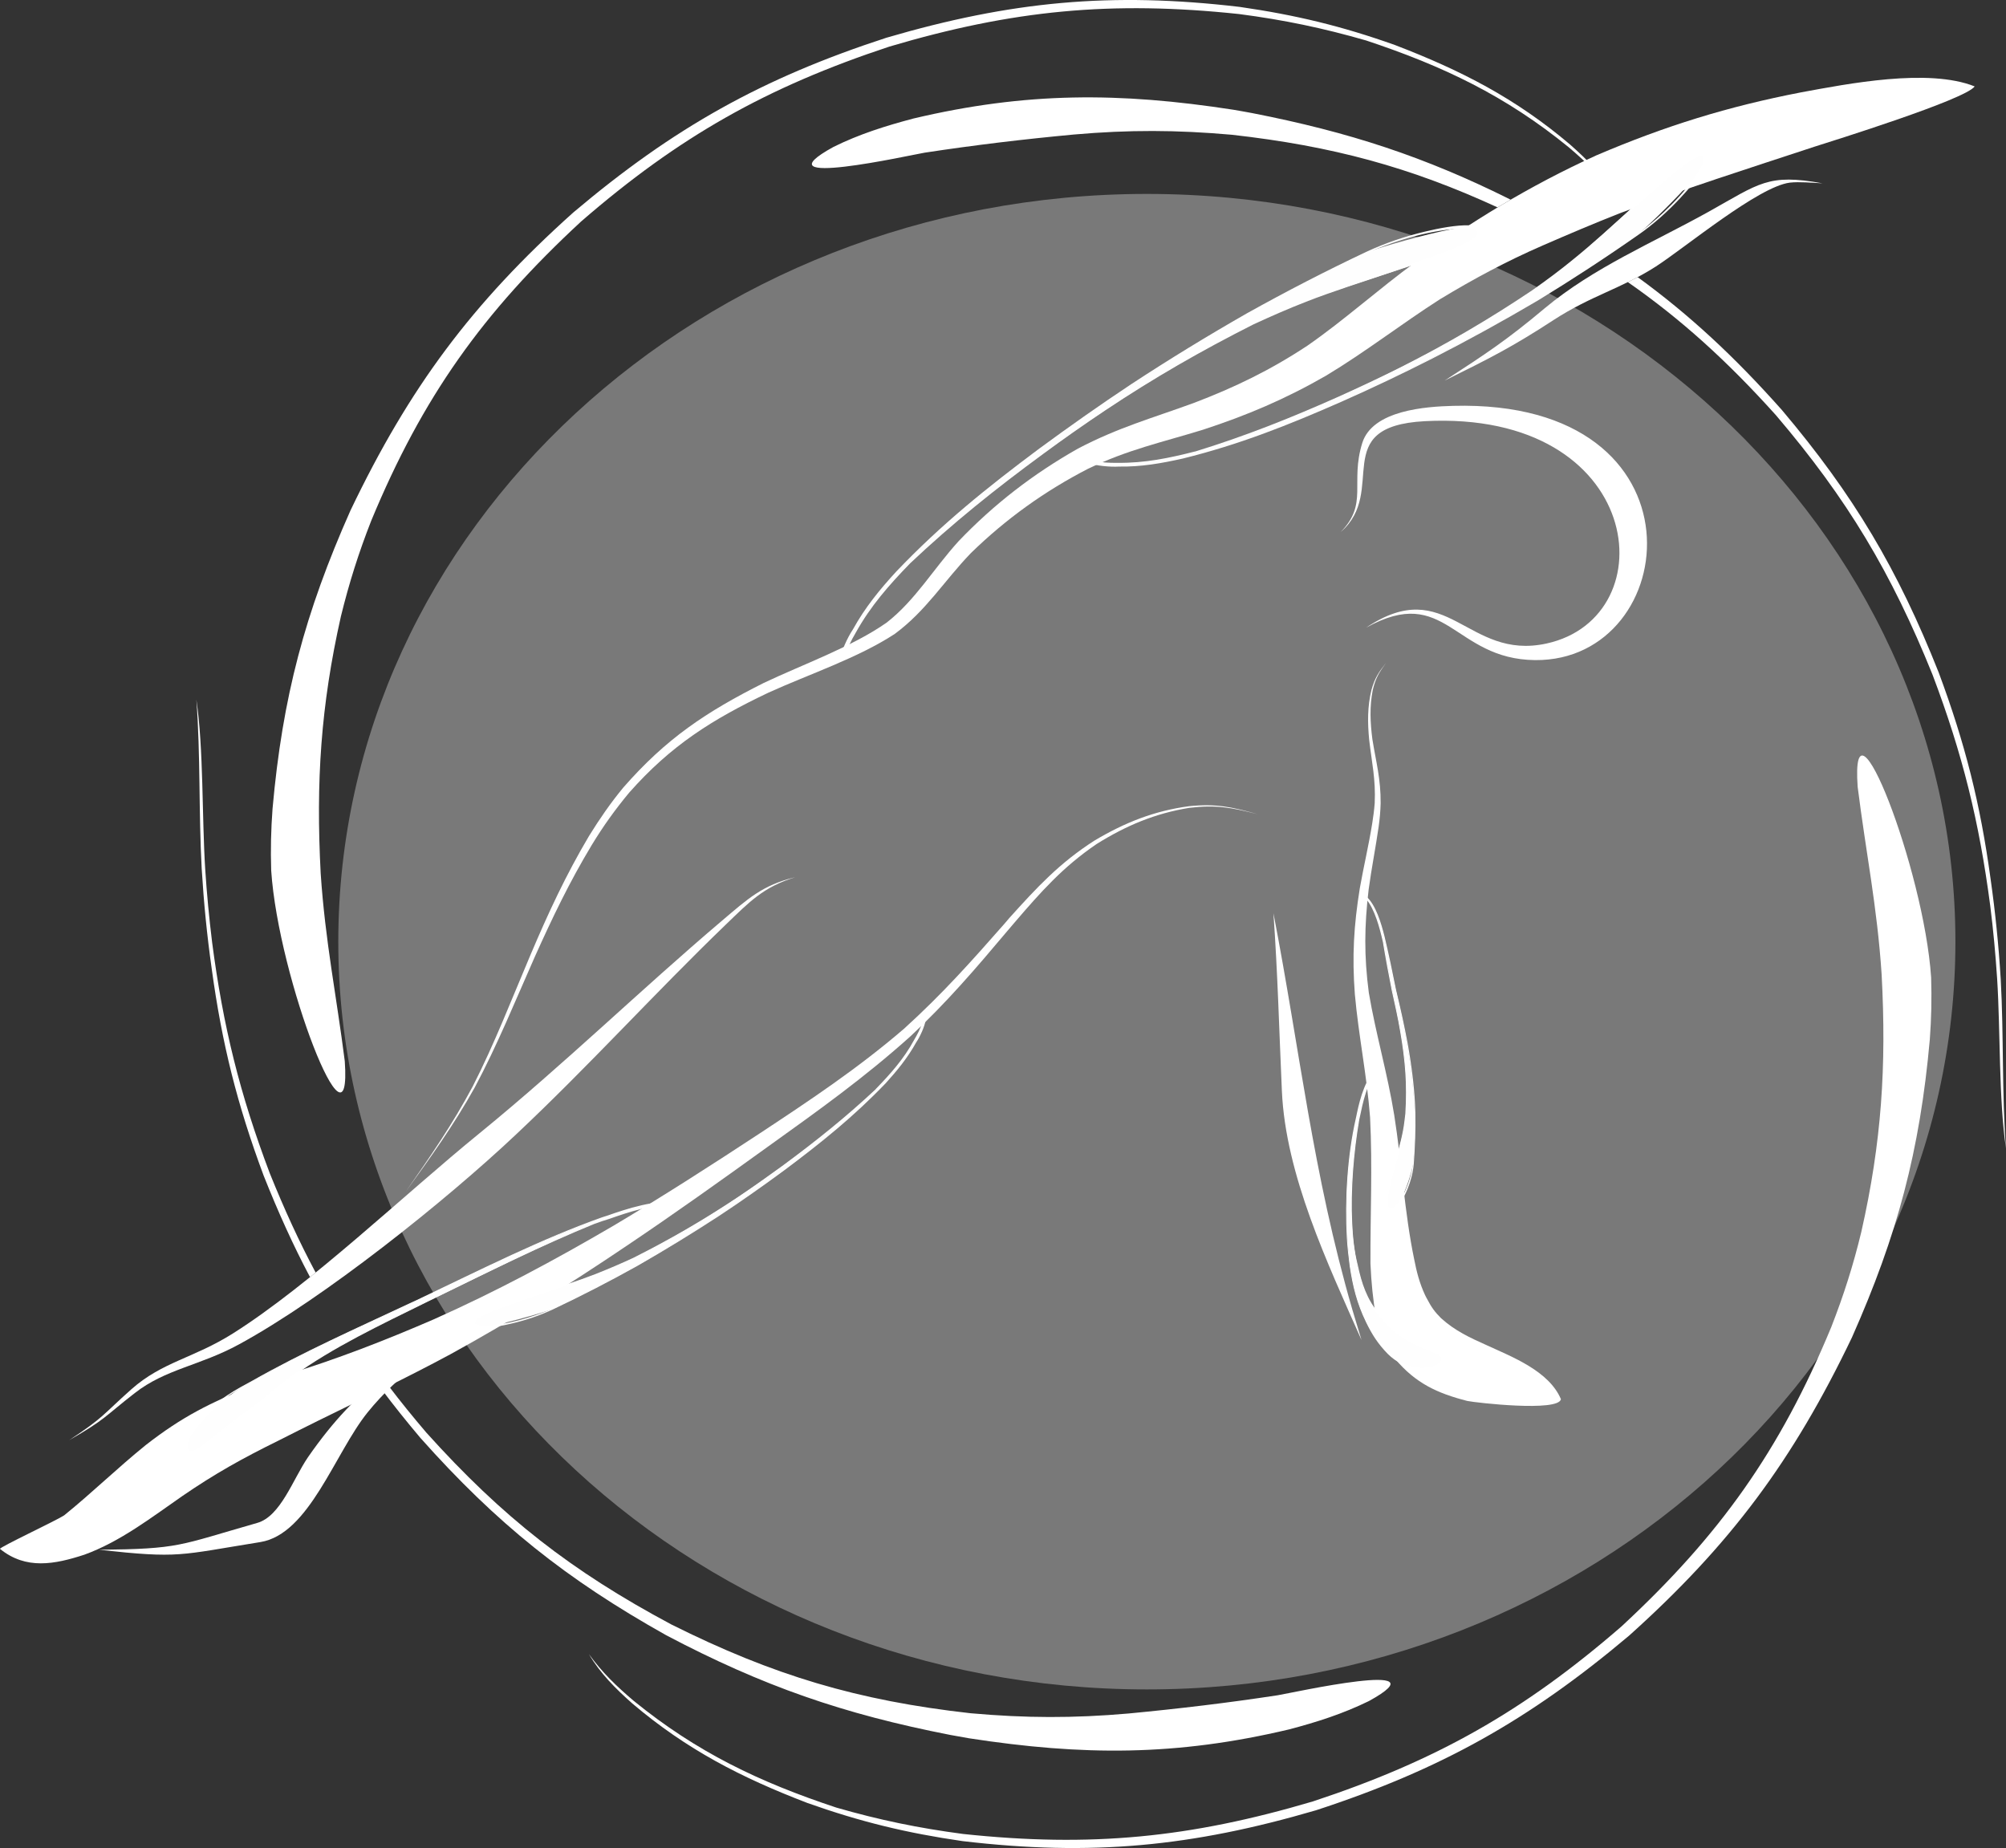 <?xml version="1.0" encoding="UTF-8" standalone="no"?>
<svg
   xmlns:dc="http://purl.org/dc/elements/1.1/"
   xmlns:cc="http://creativecommons.org/ns#"
   xmlns:rdf="http://www.w3.org/1999/02/22-rdf-syntax-ns#"
   xmlns:svg="http://www.w3.org/2000/svg"
   xmlns="http://www.w3.org/2000/svg"
   xml:space="preserve"
   enable-background="new 0 0 1920 1080"
   viewBox="0 0 165 152"
   height="152"
   width="165"
   y="0px"
   x="0px"
   id="Layer_1"
   version="1.0"><rect x="0" y="0" width="165" height="152" fill="#333333" stroke="none"/><defs
   id="defs61" />
<g
   transform="translate(-925.692,-516.263)"
   id="g56">
	<path
   style="opacity:0.34;fill:#ffffff"
   id="path2"
   d="m 1020.025,655.218 c 36.63,0 66.506,-27.63 66.506,-61.502 0,-33.875 -29.876,-61.503 -66.506,-61.503 -36.632,0 -66.508,27.628 -66.508,61.503 0,33.872 29.877,61.502 66.508,61.502 z" />
	<path
   style="fill:#ffffff"
   id="path4"
   d="m 1040.449,519.973 c -4.38,-1.564 -8.196,-2.479 -12.786,-3.142 -10.587,-1.247 -18.826,-0.459 -29.062,2.536 -10.237,3.334 -17.515,7.411 -25.757,14.375 -8.336,7.472 -13.478,14.384 -18.323,24.503 -3.744,8.427 -5.594,15.346 -6.411,24.527 -0.13,1.728 -0.165,3.354 -0.112,5.084 0.593,8.959 6.66,24.392 6.053,15.688 -0.683,-5.385 -1.606,-9.832 -1.981,-15.434 -0.399,-7.55 0.004,-13.781 1.666,-21.166 0.677,-2.751 1.452,-5.201 2.488,-7.845 4.222,-10.187 9.184,-17.137 17.257,-24.611 8.065,-6.993 15.257,-11.048 25.362,-14.392 10.136,-3.005 18.281,-3.791 28.781,-2.676 3.665,0.478 6.879,1.147 10.437,2.172 6.337,2.105 11.464,4.546 16.665,8.784 1.394,1.182 2.604,2.343 3.673,3.833 -0.925,-1.593 -2.192,-2.844 -3.564,-4.058 -4.467,-3.791 -8.939,-6.088 -14.386,-8.178 z" />
	<path
   style="fill:#ffffff"
   id="path6"
   d="m 1048.867,533.319 c -7.201,-3.311 -13.584,-5.045 -21.854,-5.972 -4.529,-0.402 -8.455,-0.416 -12.985,-0.02 -4.146,0.387 -8.152,0.865 -12.276,1.493 -1.102,0.181 -13.894,3.041 -7.499,-0.476 2.13,-1.051 4.271,-1.723 6.56,-2.33 9.289,-2.198 16.952,-2.171 26.326,-0.725 0.517,0.091 1.03,0.176 1.547,0.276 8.008,1.565 14.209,3.6 21.263,7.121 -0.283,0.159 -0.562,0.328 -0.844,0.494 -0.08,0.047 -0.158,0.092 -0.238,0.139 z" />
	<path
   style="fill:#ffffff"
   id="path8"
   d="m 1089.395,590.759 c -0.907,-6.923 -2.273,-12.466 -4.744,-18.997 -3.388,-8.401 -7.007,-14.451 -12.881,-21.347 -4.023,-4.474 -7.804,-7.896 -12.183,-10.949 0.269,-0.129 0.534,-0.268 0.808,-0.409 4.234,3.08 7.941,6.513 11.868,10.934 5.894,6.974 9.53,13.097 12.897,21.595 2.171,5.828 3.425,10.809 4.264,16.969 0.395,2.783 0.662,5.446 0.834,8.246 0.256,4.615 0.088,9.42 0.433,13.919 -0.601,-4.018 -0.455,-9.672 -0.727,-13.941 -0.134,-2.022 -0.314,-4.006 -0.569,-6.02 z" />
	<path
   style="fill:#ffffff"
   id="path10"
   d="m 992.092,664.554 c 4.372,1.551 8.189,2.479 12.779,3.141 10.593,1.247 18.828,0.459 29.063,-2.536 10.236,-3.34 17.515,-7.413 25.765,-14.372 8.332,-7.479 13.47,-14.394 18.32,-24.517 3.737,-8.415 5.588,-15.342 6.408,-24.523 0.126,-1.722 0.161,-3.347 0.108,-5.075 -0.593,-8.962 -6.658,-24.403 -6.044,-15.691 0.675,5.383 1.604,9.835 1.972,15.434 0.403,7.553 -10e-4,13.787 -1.669,21.161 -0.666,2.76 -1.447,5.21 -2.476,7.843 -4.224,10.193 -9.188,17.146 -17.256,24.621 -8.065,6.995 -15.26,11.049 -25.369,14.387 -10.132,3.002 -18.286,3.795 -28.785,2.68 -3.664,-0.484 -6.879,-1.146 -10.43,-2.171 -6.341,-2.103 -11.465,-4.548 -16.67,-8.785 -1.395,-1.181 -2.604,-2.345 -3.674,-3.833 0.937,1.593 2.199,2.842 3.566,4.055 4.473,3.793 8.94,6.089 14.392,8.181 z" />
	<path
   style="fill:#ffffff"
   id="path12"
   d="m 957.663,630.263 c 0.962,1.268 1.991,2.537 3.101,3.837 6.258,6.957 11.926,11.383 20.149,15.776 8.392,4.193 15.311,6.258 24.608,7.301 4.528,0.405 8.462,0.417 12.988,0.022 4.151,-0.395 8.161,-0.872 12.285,-1.502 1.093,-0.174 13.879,-3.033 7.494,0.479 -2.136,1.045 -4.269,1.726 -6.567,2.331 -9.287,2.201 -16.951,2.174 -26.329,0.729 -0.515,-0.093 -1.028,-0.184 -1.548,-0.277 -8.792,-1.719 -15.401,-4.005 -23.364,-8.202 -8.228,-4.614 -13.922,-9.166 -20.208,-16.225 -1.141,-1.349 -2.196,-2.671 -3.184,-3.985 0.19,-0.092 0.382,-0.189 0.575,-0.284 z" />
	<path
   style="fill:#ffffff"
   id="path14"
   d="m 943.139,593.765 c 0.905,6.926 2.272,12.467 4.744,19.001 1.198,2.97 2.424,5.644 3.773,8.165 -0.159,0.124 -0.312,0.253 -0.464,0.374 -1.371,-2.584 -2.612,-5.32 -3.82,-8.364 -2.169,-5.826 -3.419,-10.809 -4.263,-16.977 -0.394,-2.772 -0.654,-5.441 -0.826,-8.237 -0.255,-4.616 -0.092,-9.423 -0.439,-13.92 0.598,4.018 0.455,9.672 0.727,13.941 0.131,2.021 0.32,3.997 0.568,6.017 z" />
	<path
   style="fill:#ffffff"
   id="path16"
   d="m 1038.563,583.979 c -0.279,1.767 -0.708,3.558 -1.021,5.336 -0.496,3.067 -0.646,5.603 -0.409,8.728 0.309,3.426 0.987,6.654 1.252,10.123 0.205,4.062 0.013,8.003 0.031,12.031 0.071,1.571 0.201,2.935 0.472,4.493 0,0.015 0,0.028 0.012,0.044 0.321,1.319 0.736,2.239 1.562,3.32 1.677,1.985 3.442,2.801 5.918,3.437 0.738,0.149 7.491,0.918 7.703,-0.144 -0.978,-2.318 -3.995,-3.469 -6.096,-4.436 -1.384,-0.621 -2.61,-1.182 -3.758,-2.222 -0.515,-0.505 -0.808,-0.919 -1.146,-1.571 -0.062,-0.104 -0.119,-0.221 -0.179,-0.342 -0.454,-0.978 -0.692,-1.91 -0.897,-2.963 -0.795,-3.838 -1.017,-7.927 -1.637,-11.841 -0.557,-3.438 -1.515,-6.668 -2.087,-10.046 -0.399,-3.024 -0.371,-5.484 -0.015,-8.508 0.234,-1.731 0.573,-3.423 0.822,-5.159 0.09,-0.649 0.146,-1.258 0.163,-1.927 0.014,-2.015 -0.366,-3.333 -0.678,-5.26 -0.179,-1.378 -0.238,-2.683 0.027,-4.044 0.238,-0.993 0.515,-1.438 1.093,-2.237 -0.618,0.782 -0.917,1.232 -1.193,2.205 -0.341,1.38 -0.327,2.714 -0.191,4.123 0.218,1.88 0.544,3.229 0.454,5.204 -0.042,0.562 -0.114,1.097 -0.202,1.656 z" />
	<path
   style="clip-rule:evenodd;fill:#fefefe;fill-rule:evenodd"
   id="path18"
   d="m 1037.34,607.872 c -0.027,0.131 -0.045,0.281 -0.073,0.413 -0.884,3.691 -1.028,8.344 -0.531,12.091 0.267,1.706 0.591,3.069 1.34,4.609 0.502,1.024 0.973,1.75 1.753,2.563 0.21,0.209 0.382,0.355 0.619,0.521 2.133,1.302 4.487,0.621 3.724,-0.284 -0.396,-0.326 -1.681,-0.771 -2.237,-1.051 -1.136,-0.579 -1.868,-1.188 -2.679,-2.193 -0.033,-0.017 -0.087,-0.103 -0.12,-0.136 -1.042,-1.212 -1.47,-2.547 -1.809,-4.09 -0.842,-3.882 -0.471,-8.148 0.132,-12.047 v -0.015 c 0.296,-1.348 0.602,-3.097 1.621,-4.136 -1.005,0.82 -1.476,2.552 -1.74,3.755 z" />
	<path
   style="fill:#ffffff"
   id="path20"
   d="m 1037.34,607.872 c -0.014,-0.033 -0.014,-0.062 -0.027,-0.091 -0.046,0.179 -0.061,0.339 -0.107,0.504 -0.688,3.007 -0.908,6.696 -0.733,9.778 0.046,0.802 0.134,1.527 0.234,2.312 0.252,1.706 0.589,3.069 1.34,4.625 0.502,1.037 0.986,1.792 1.796,2.624 0.177,0.178 0.354,0.323 0.561,0.473 0.765,0.521 1.441,0.788 2.373,0.814 0.455,0 1.336,-0.144 1.604,-0.59 0.042,-0.074 0.056,-0.165 0.042,-0.268 -0.028,-0.121 -0.116,-0.209 -0.204,-0.284 -0.046,-0.042 -0.088,-0.074 -0.135,-0.103 -0.145,-0.104 -0.308,-0.178 -0.457,-0.253 -0.354,-0.146 -0.706,-0.282 -1.045,-0.433 -0.204,-0.084 -0.414,-0.172 -0.6,-0.278 -1.133,-0.576 -1.875,-1.17 -2.667,-2.179 -0.076,-0.06 -0.132,-0.119 -0.179,-0.19 -1.014,-1.203 -1.441,-2.504 -1.765,-4.019 -0.296,-1.172 -0.396,-2.218 -0.456,-3.422 -0.132,-2.771 0.117,-5.84 0.588,-8.583 -0.017,-0.012 -0.026,-0.026 -0.044,-0.042 0.018,0.016 0.027,0.042 0.027,0.062 0.017,-0.02 0.017,-0.046 0.032,-0.076 0.279,-1.305 0.604,-3.038 1.574,-4.028 -0.013,-0.062 -0.03,-0.137 -0.044,-0.197 -1.002,0.787 -1.485,2.564 -1.735,3.752 0.013,0.031 0.013,0.059 0.027,0.092 0.016,0.026 0.03,0.056 0.03,0.072 0.264,-1.169 0.751,-2.934 1.722,-3.718 0,-0.032 -0.013,-0.062 -0.013,-0.107 -0.018,-0.029 -0.031,-0.058 -0.031,-0.09 -0.955,0.951 -1.383,2.878 -1.619,4.166 0,0.031 0,0.046 -0.012,0.074 -0.459,2.756 -0.711,5.84 -0.579,8.625 0.06,1.204 0.178,2.266 0.457,3.422 0.281,1.439 0.84,3.083 1.84,4.182 0.015,0.015 0.061,0.059 0.072,0.072 0.754,0.964 1.477,1.558 2.549,2.134 0.043,0.017 0.104,0.046 0.132,0.076 0.413,0.202 0.813,0.373 1.235,0.532 0.182,0.074 0.369,0.147 0.549,0.224 0.116,0.043 0.246,0.117 0.367,0.192 0.029,0.013 0.061,0.029 0.09,0.058 0.06,0.045 0.101,0.106 0.114,0.195 0.016,0.073 0,0.162 -0.043,0.234 -0.263,0.43 -1.132,0.553 -1.573,0.553 -0.844,-0.049 -1.46,-0.27 -2.153,-0.73 -0.247,-0.179 -0.436,-0.342 -0.646,-0.548 -0.767,-0.802 -1.237,-1.527 -1.707,-2.519 -0.766,-1.541 -1.09,-2.904 -1.339,-4.596 -0.123,-0.785 -0.194,-1.524 -0.238,-2.312 -0.188,-3.199 0.062,-6.667 0.769,-9.794 0.027,-0.104 0.043,-0.206 0.058,-0.325 0,-0.016 -0.016,-0.046 -0.031,-0.072 z" />
	<path
   style="clip-rule:evenodd;fill:#fefefe;fill-rule:evenodd"
   id="path22"
   d="m 1039.534,593.304 c 0.354,1.45 0.633,2.919 0.961,4.385 0.835,3.558 1.393,6.431 1.573,10.122 0.029,1.392 -0.018,2.742 -0.135,4.135 -0.116,0.948 -1.562,5.201 -2.092,3.454 -0.103,-1.391 0.956,-4.477 1.281,-6.077 0.09,-0.472 0.146,-0.948 0.207,-1.438 0.207,-3.823 -0.308,-6.49 -1.12,-10.165 -0.262,-1.365 -0.513,-2.712 -0.75,-4.075 -0.238,-1.082 -0.646,-2.728 -1.414,-3.543 0.798,0.679 1.237,2.209 1.489,3.202 z" />
	<path
   style="fill:#ffffff"
   id="path24"
   d="m 1039.534,593.304 c 0,0.013 -0.018,0.026 -0.028,0.041 0.352,1.455 0.629,2.906 0.941,4.344 0.363,1.511 0.69,2.981 0.97,4.507 0.339,1.924 0.53,3.658 0.62,5.615 0.014,1.381 -0.029,2.714 -0.132,4.105 -0.033,0.444 -0.132,0.888 -0.264,1.317 -0.178,0.591 -0.429,1.201 -0.769,1.704 -0.13,0.221 -0.486,0.696 -0.768,0.713 -0.054,0 -0.116,-0.017 -0.163,-0.076 -0.04,-0.055 -0.067,-0.162 -0.067,-0.234 -0.018,-0.047 -0.018,-0.106 -0.018,-0.149 -0.016,-0.357 0.059,-0.801 0.132,-1.155 0.165,-0.787 0.382,-1.586 0.606,-2.356 0.202,-0.756 0.409,-1.514 0.558,-2.268 0.103,-0.519 0.159,-1.021 0.222,-1.539 0.131,-2.434 -0.033,-4.403 -0.44,-6.804 -0.212,-1.129 -0.439,-2.238 -0.695,-3.349 -0.263,-1.378 -0.514,-2.742 -0.751,-4.122 0,-0.015 0,-0.015 0,-0.015 -0.233,-1.094 -0.646,-2.74 -1.413,-3.584 -0.016,0.027 -0.016,0.071 -0.029,0.103 0,0.028 0,0.059 -0.012,0.089 0.793,0.68 1.221,2.211 1.472,3.17 0.011,-0.016 0.028,-0.045 0.028,-0.057 0.014,-0.032 0.029,-0.048 0.029,-0.061 -0.25,-0.992 -0.694,-2.548 -1.488,-3.244 -0.016,0.057 -0.029,0.117 -0.041,0.179 0.746,0.855 1.147,2.441 1.397,3.524 0.014,-0.015 0.014,-0.044 0.028,-0.058 -0.015,0.014 -0.015,0.027 -0.028,0.043 0.219,1.348 0.471,2.698 0.735,4.032 0.251,1.124 0.503,2.238 0.692,3.362 0.414,2.399 0.584,4.359 0.426,6.803 -0.057,0.475 -0.105,0.92 -0.193,1.378 -0.188,1.025 -0.512,2.059 -0.777,3.067 -0.147,0.521 -0.276,1.036 -0.382,1.573 -0.091,0.412 -0.167,0.856 -0.147,1.287 0,0.075 0,0.162 0.014,0.238 0.029,0.119 0.059,0.254 0.134,0.354 0.057,0.046 0.119,0.093 0.192,0.072 0.189,0 0.396,-0.204 0.496,-0.335 0.356,-0.389 0.647,-0.979 0.843,-1.455 0.267,-0.651 0.455,-1.363 0.517,-2.074 0.102,-1.396 0.158,-2.788 0.129,-4.18 -0.041,-1.84 -0.292,-3.809 -0.616,-5.629 -0.28,-1.512 -0.605,-2.996 -0.972,-4.493 -0.295,-1.484 -0.605,-2.99 -0.958,-4.445 -10e-4,0.014 -0.016,0.029 -0.03,0.062 z" />
	<path
   style="fill:#ffffff"
   id="path26"
   d="m 1030.436,591.374 c 2.195,11.341 3.226,21.37 6.491,32.605 0.278,0.946 0.476,1.555 0.754,2.504 -2.8,-6.328 -6.244,-13.59 -6.55,-20.492 -0.225,-4.98 -0.341,-9.605 -0.695,-14.617 z" />
	<path
   style="fill:#ffffff"
   id="path28"
   d="m 1008.327,592.223 c -2.771,3.152 -5.11,5.779 -8.274,8.651 -3.771,3.245 -7.718,5.87 -11.852,8.598 -3.988,2.622 -7.935,5.157 -12.043,7.603 -4.888,2.857 -9.611,5.395 -14.794,7.706 -3.96,1.716 -8.026,3.302 -12.147,4.549 -0.896,0.266 -1.78,0.547 -2.661,0.874 -3.551,1.422 -5.862,2.565 -8.879,4.919 -2.311,1.866 -4.417,3.927 -6.712,5.78 -0.679,0.444 -5.329,2.621 -5.273,2.756 2.136,1.735 4.494,1.276 6.95,0.474 2.931,-1.067 5.479,-3.038 8.024,-4.804 2.693,-1.85 4.948,-3.107 7.903,-4.562 1.105,-0.562 2.208,-1.114 3.316,-1.662 3.635,-1.79 7.271,-3.522 10.85,-5.451 5.049,-2.771 9.686,-5.676 14.453,-8.891 3.976,-2.669 7.833,-5.425 11.721,-8.226 4.078,-2.919 7.948,-5.689 11.689,-9.055 2.986,-2.789 5.326,-5.526 7.947,-8.64 0.191,-0.224 0.383,-0.458 0.592,-0.694 2.161,-2.522 3.986,-4.583 6.755,-6.464 2.415,-1.51 4.797,-2.517 7.627,-2.977 2.237,-0.266 3.473,-0.017 5.607,0.519 -2.135,-0.594 -3.37,-0.875 -5.625,-0.654 -2.869,0.383 -5.3,1.348 -7.786,2.829 -2.87,1.837 -4.738,3.854 -7.007,6.373 -0.136,0.151 -0.252,0.298 -0.381,0.449 z" />
	<path
   style="clip-rule:evenodd;fill:#fefefe;fill-rule:evenodd"
   id="path30"
   d="m 975.157,616.463 c -4.962,1.752 -9.878,4.254 -14.645,6.51 -4.671,2.204 -9.615,4.34 -14.094,6.917 -0.276,0.164 -0.571,0.313 -0.852,0.474 -2.562,1.545 -6.461,6.166 -3.856,5.219 1.341,-0.742 3.959,-2.992 5.445,-4.031 0.809,-0.711 1.653,-1.393 2.505,-2.045 3.34,-2.433 7.348,-4.312 11.043,-6.134 4.649,-2.209 9.213,-4.582 13.983,-6.537 0.366,-0.134 0.733,-0.267 1.103,-0.372 1.634,-0.592 3.681,-1.287 5.432,-1.142 -1.514,-0.369 -4.106,0.478 -5.536,0.967 -0.176,0.058 -0.352,0.114 -0.528,0.174 z" />
	<path
   style="fill:#ffffff"
   id="path32"
   d="m 975.157,616.463 c 0.031,-0.028 0.061,-0.06 0.089,-0.088 -5.007,1.777 -9.949,4.282 -14.75,6.566 -0.354,0.178 -0.723,0.342 -1.074,0.504 -4.386,2.06 -8.804,4.015 -13.012,6.401 -0.312,0.177 -0.633,0.344 -0.945,0.517 -1.459,0.819 -2.916,1.899 -3.902,3.274 -0.249,0.377 -0.956,1.56 -0.663,2.033 0.061,0.088 0.149,0.135 0.251,0.135 0.19,0 0.386,-0.075 0.544,-0.164 0.09,-0.046 0.163,-0.088 0.253,-0.134 0.25,-0.16 0.499,-0.339 0.732,-0.52 0.549,-0.399 1.093,-0.845 1.624,-1.257 0.958,-0.742 1.883,-1.44 2.874,-2.123 0.85,-0.74 1.718,-1.45 2.602,-2.131 3.315,-2.404 7.273,-4.268 10.94,-6.078 0.265,-0.132 0.531,-0.268 0.808,-0.397 4.283,-2.106 8.67,-4.283 13.101,-6.093 0.015,-0.015 0.046,-0.042 0.062,-0.074 -0.031,0.032 -0.062,0.06 -0.088,0.089 0.396,-0.146 0.821,-0.295 1.221,-0.413 1.571,-0.548 3.563,-1.229 5.254,-1.082 0.089,-0.061 0.191,-0.136 0.279,-0.195 -1.516,-0.413 -4.267,0.504 -5.695,1.011 -0.132,0.044 -0.279,0.088 -0.412,0.131 -0.032,0.028 -0.062,0.06 -0.093,0.088 -0.028,0.029 -0.058,0.062 -0.087,0.092 0.207,-0.076 0.426,-0.151 0.644,-0.208 1.536,-0.519 3.728,-1.259 5.36,-0.918 0.047,-0.032 0.104,-0.076 0.147,-0.107 0.044,-0.028 0.091,-0.056 0.132,-0.088 -1.59,-0.22 -4.104,0.642 -5.594,1.188 -0.324,0.117 -0.66,0.22 -0.998,0.34 -4.478,1.823 -8.92,4.045 -13.266,6.18 -0.282,0.133 -0.545,0.266 -0.81,0.4 -3.727,1.835 -7.802,3.75 -11.145,6.192 -0.824,0.624 -1.62,1.291 -2.413,1.957 -0.544,0.387 -1.092,0.771 -1.617,1.187 -0.757,0.55 -1.477,1.124 -2.215,1.72 -0.26,0.205 -0.526,0.411 -0.792,0.621 -0.193,0.15 -0.399,0.297 -0.602,0.417 -0.048,0.029 -0.09,0.06 -0.149,0.09 -0.088,0.041 -0.22,0.1 -0.338,0.088 -0.091,0 -0.179,-0.031 -0.234,-0.118 -0.297,-0.462 0.441,-1.631 0.691,-2 0.953,-1.322 2.381,-2.375 3.796,-3.142 0.248,-0.15 0.515,-0.285 0.765,-0.432 4.137,-2.386 8.688,-4.374 13.012,-6.403 0.354,-0.177 0.725,-0.34 1.077,-0.503 4.83,-2.195 9.51,-4.759 14.546,-6.461 0.033,-0.03 0.062,-0.063 0.09,-0.092 z" />
	<path
   style="clip-rule:evenodd;fill:#fefefe;fill-rule:evenodd"
   id="path34"
   d="m 998.414,605.426 c -2.588,2.694 -5.239,4.813 -8.213,7.056 -3.987,2.915 -7.77,5.377 -12.056,7.853 -2.297,1.272 -4.565,2.443 -6.933,3.571 -0.678,0.296 -8.951,2.756 -6.153,0.74 2.458,-1.348 6.74,-2.444 9.566,-3.525 1.077,-0.415 2.12,-0.875 3.166,-1.368 4.521,-2.263 8.141,-4.576 12.232,-7.541 2.799,-2.046 5.317,-4.045 7.833,-6.431 1.176,-1.23 2.222,-2.43 3.079,-3.912 0.279,-0.433 0.616,-1.128 0.763,-1.631 -0.117,0.623 -0.399,1.171 -0.707,1.705 -0.706,1.321 -1.571,2.385 -2.577,3.483 z" />
	<path
   style="fill:#ffffff"
   id="path36"
   d="m 998.414,605.426 c -0.041,0.013 -0.071,0.026 -0.103,0.044 -2.56,2.668 -5.181,4.77 -8.14,6.965 -1.765,1.319 -3.532,2.547 -5.373,3.763 -2.193,1.453 -4.386,2.788 -6.666,4.09 -2.284,1.274 -4.537,2.434 -6.892,3.557 -0.662,0.312 -1.383,0.562 -2.091,0.787 -0.945,0.295 -1.971,0.532 -2.959,0.636 -0.249,0.016 -1.294,0.104 -1.427,-0.161 -0.045,-0.089 -0.018,-0.148 0.044,-0.209 0.075,-0.103 0.237,-0.206 0.338,-0.266 0.075,-0.044 0.163,-0.089 0.238,-0.133 0.57,-0.297 1.233,-0.551 1.836,-0.771 1.254,-0.46 2.533,-0.874 3.798,-1.288 1.182,-0.387 2.359,-0.772 3.507,-1.217 1.133,-0.445 2.207,-0.918 3.296,-1.44 3.05,-1.525 5.743,-3.096 8.595,-4.993 1.239,-0.814 2.431,-1.659 3.642,-2.532 2.811,-2.075 5.341,-4.091 7.889,-6.506 -0.013,0 -0.013,0 -0.013,0 0.013,-0.015 0.013,-0.015 0.026,-0.015 1.162,-1.201 2.165,-2.373 3.021,-3.81 0.319,-0.477 0.703,-1.257 0.864,-1.82 -0.043,0.045 -0.1,0.086 -0.146,0.131 -0.058,0.042 -0.104,0.09 -0.162,0.132 -0.101,0.548 -0.321,1.025 -0.588,1.513 -0.707,1.365 -1.633,2.477 -2.666,3.603 0.045,-0.016 0.091,-0.045 0.132,-0.06 0.034,-0.018 0.062,-0.031 0.109,-0.044 0.966,-1.067 1.82,-2.106 2.527,-3.38 0.324,-0.478 0.707,-1.318 0.794,-1.896 -0.087,0.086 -0.188,0.161 -0.292,0.25 -0.16,0.533 -0.399,0.978 -0.679,1.455 -0.834,1.539 -1.929,2.77 -3.151,4.028 0.046,-0.027 0.093,-0.047 0.135,-0.06 -0.042,0.013 -0.073,0.032 -0.104,0.042 -2.5,2.344 -4.991,4.328 -7.741,6.358 -1.205,0.875 -2.4,1.723 -3.637,2.553 -2.799,1.866 -5.592,3.481 -8.597,4.992 -1.017,0.472 -2.03,0.902 -3.077,1.319 -1.561,0.605 -3.177,1.124 -4.771,1.644 -0.839,0.282 -1.677,0.565 -2.517,0.875 -0.689,0.252 -1.396,0.533 -2.061,0.86 -0.118,0.071 -0.251,0.133 -0.369,0.207 -0.176,0.104 -0.367,0.237 -0.514,0.401 -0.042,0.058 -0.104,0.162 -0.062,0.25 0.105,0.193 0.591,0.209 0.765,0.209 0.811,0.014 1.844,-0.179 2.636,-0.374 1.134,-0.263 2.286,-0.651 3.357,-1.152 2.387,-1.127 4.682,-2.314 6.991,-3.603 2.299,-1.319 4.479,-2.653 6.687,-4.091 1.839,-1.211 3.604,-2.458 5.374,-3.762 3.018,-2.256 5.694,-4.405 8.305,-7.128 -0.045,0.016 -0.074,0.029 -0.108,0.047 z" />
	<path
   style="fill:#ffffff"
   id="path38"
   d="m 933.851,643.733 c 6.68,-0.075 6.462,-0.341 12.999,-2.21 1.93,-0.547 2.928,-3.583 4.178,-5.41 4.228,-6.09 7.91,-8.117 14.062,-11.366 -3.282,2.269 -6.614,4.535 -9.16,7.683 -2.708,3.358 -4.799,10.012 -8.816,10.667 -6.725,1.081 -6.625,1.362 -13.263,0.636 z" />
	<path
   style="fill:#ffffff"
   id="path40"
   d="m 931.375,634.722 c 2.898,-1.91 2.725,-2.061 5.125,-4.194 2.562,-2.266 5.106,-2.546 8.332,-4.577 6.417,-4.046 14.148,-11.471 20.303,-16.479 6.992,-5.704 13.175,-11.739 19.949,-17.486 2.103,-1.781 3.309,-2.921 6.017,-3.573 -2.635,0.814 -3.754,2.017 -5.725,3.913 -5.845,5.632 -11.232,11.602 -17.225,17.234 -5.829,5.501 -15.825,13.483 -22.803,17.279 -3.24,1.765 -6.022,2.016 -8.567,4.001 -2.536,1.972 -2.387,2.149 -5.406,3.882 z" />
	<path
   style="fill:#ffffff"
   id="path42"
   d="m 1038.06,567.887 c 6.688,-4.476 8.275,2.743 14.84,1.305 9.968,-2.18 8.085,-19.236 -10.023,-18.287 -7.962,0.43 -3.001,5.752 -6.907,9.115 2.285,-2.326 0.755,-4.02 1.769,-7.31 0.84,-2.724 5.271,-3.006 7.476,-3.065 21.263,-0.566 18.876,21.026 6.747,20.911 -6.733,-0.06 -7.318,-6.328 -13.902,-2.669 z" />
	<path
   style="fill:#ffffff"
   id="path44"
   d="m 1044.538,547.555 c 3.372,-2.191 5.108,-3.332 8.2,-5.927 4.05,-3.379 8.934,-5.409 13.513,-7.96 4.169,-2.326 4.86,-3.14 9.349,-2.326 -0.765,-0.042 -1.927,-0.146 -2.691,-0.057 -2.575,0.324 -8.554,5.304 -11.024,6.903 -2.857,1.825 -5.287,2.375 -8.395,4.39 -3.43,2.236 -5.285,3.168 -8.952,4.977 z" />
	<path
   style="fill:#ffffff"
   id="path46"
   d="m 974.361,585.774 c 0.958,-1.573 1.901,-2.89 3.078,-4.311 3.432,-3.884 6.814,-6.02 11.456,-8.228 3.354,-1.525 7.357,-2.845 10.39,-4.83 2.593,-1.914 4.034,-4.328 6.256,-6.641 2.888,-2.816 6.081,-5.109 9.654,-6.948 3.303,-1.587 6.009,-2.15 9.427,-3.202 3.634,-1.185 6.814,-2.537 10.129,-4.445 3.235,-1.941 6.197,-4.254 9.392,-6.299 2.766,-1.672 5.475,-3.127 8.437,-4.414 2.114,-0.921 4.236,-1.824 6.388,-2.668 5.312,-2.015 10.567,-3.676 15.955,-5.454 1.488,-0.474 12.427,-3.88 13.193,-4.963 -3.816,-1.528 -10.482,-0.21 -14.281,0.488 -6.035,1.169 -11.156,2.756 -16.843,5.184 -2.766,1.262 -5.269,2.58 -7.888,4.139 -2.432,1.465 -4.698,2.961 -6.979,4.638 -3.046,2.223 -5.844,4.759 -8.894,6.874 -3.034,2.003 -5.959,3.425 -9.347,4.713 -3.442,1.258 -6.183,2.003 -9.523,3.751 -3.668,2.074 -6.905,4.565 -9.819,7.615 -2.062,2.268 -3.55,4.847 -5.917,6.697 -2.799,1.972 -6.936,3.455 -10.117,4.967 -4.723,2.373 -8.018,4.562 -11.555,8.611 -1.058,1.286 -1.928,2.547 -2.811,3.972 -1.914,3.231 -3.342,6.312 -4.802,9.749 -1.545,3.631 -2.973,7.351 -4.771,10.861 -1.658,3.111 -3.485,5.752 -5.49,8.626 2.062,-2.847 3.934,-5.451 5.653,-8.531 1.87,-3.5 3.357,-7.175 4.961,-10.792 1.448,-3.218 2.845,-6.134 4.668,-9.159 z" />
	<path
   style="clip-rule:evenodd;fill:#fefefe;fill-rule:evenodd"
   id="path48"
   d="m 999.578,563.175 c 3.654,-3.824 7.405,-6.814 11.632,-9.974 5.639,-4.134 10.985,-7.618 17.06,-11.114 3.243,-1.791 6.449,-3.455 9.79,-5.054 0.973,-0.417 12.675,-3.899 8.716,-1.038 -3.471,1.88 -9.537,3.452 -13.527,4.976 -1.534,0.598 -3.002,1.232 -4.49,1.929 -6.386,3.217 -11.526,6.478 -17.31,10.67 -3.95,2.907 -7.512,5.738 -11.075,9.116 -1.675,1.718 -3.148,3.421 -4.354,5.529 -0.396,0.604 -0.883,1.585 -1.077,2.296 0.164,-0.876 0.545,-1.632 0.987,-2.4 1.003,-1.866 2.238,-3.379 3.648,-4.936 z" />
	<path
   style="fill:#ffffff"
   id="path50"
   d="m 999.578,563.175 c 0.061,-0.014 0.105,-0.028 0.149,-0.062 3.62,-3.763 7.33,-6.74 11.513,-9.87 2.501,-1.834 5.003,-3.599 7.595,-5.315 3.125,-2.049 6.229,-3.945 9.45,-5.778 3.228,-1.812 6.404,-3.456 9.749,-5.028 0.938,-0.444 1.955,-0.814 2.957,-1.125 1.338,-0.414 2.797,-0.755 4.195,-0.887 0.341,-0.032 1.822,-0.15 2.019,0.233 0.057,0.119 0.012,0.209 -0.073,0.297 -0.104,0.135 -0.327,0.284 -0.471,0.374 -0.119,0.056 -0.223,0.129 -0.34,0.19 -0.812,0.413 -1.752,0.769 -2.606,1.083 -1.768,0.636 -3.58,1.229 -5.376,1.824 -1.658,0.548 -3.337,1.094 -4.958,1.731 -1.591,0.624 -3.107,1.288 -4.652,2.017 -4.327,2.163 -8.144,4.399 -12.174,7.068 -1.736,1.169 -3.445,2.355 -5.141,3.603 -3.971,2.921 -7.564,5.779 -11.158,9.188 0,0 0,0 0,0.013 -0.014,0 -0.014,0.016 -0.027,0.016 -1.637,1.703 -3.079,3.334 -4.268,5.395 -0.475,0.665 -1.02,1.779 -1.237,2.564 0.07,-0.06 0.146,-0.123 0.218,-0.192 0.075,-0.06 0.15,-0.12 0.224,-0.192 0.133,-0.772 0.458,-1.439 0.838,-2.137 0.987,-1.924 2.297,-3.497 3.755,-5.084 -0.06,0.028 -0.12,0.045 -0.181,0.074 -0.042,0.029 -0.089,0.046 -0.143,0.074 -1.387,1.512 -2.579,2.963 -3.58,4.771 -0.457,0.68 -1.002,1.87 -1.132,2.684 0.13,-0.123 0.28,-0.226 0.412,-0.343 0.236,-0.758 0.557,-1.391 0.955,-2.077 1.21,-2.177 2.737,-3.911 4.463,-5.686 -0.062,0.028 -0.122,0.057 -0.181,0.088 0.046,-0.031 0.105,-0.045 0.15,-0.06 3.533,-3.336 7.051,-6.149 10.951,-9.01 1.69,-1.247 3.403,-2.446 5.137,-3.604 3.974,-2.651 7.921,-4.918 12.178,-7.065 1.443,-0.669 2.871,-1.291 4.341,-1.867 2.206,-0.861 4.521,-1.587 6.759,-2.345 1.189,-0.385 2.383,-0.783 3.561,-1.212 0.985,-0.371 1.976,-0.756 2.913,-1.232 0.18,-0.088 0.339,-0.193 0.518,-0.296 0.252,-0.147 0.53,-0.325 0.721,-0.548 0.075,-0.105 0.147,-0.236 0.089,-0.356 -0.131,-0.281 -0.81,-0.294 -1.072,-0.294 -1.152,-0.046 -2.607,0.252 -3.728,0.519 -1.616,0.385 -3.239,0.935 -4.741,1.628 -3.397,1.6 -6.636,3.277 -9.905,5.097 -3.24,1.854 -6.346,3.75 -9.466,5.796 -2.594,1.719 -5.096,3.483 -7.599,5.321 -4.271,3.185 -8.051,6.222 -11.743,10.092 0.053,-0.029 0.1,-0.046 0.142,-0.075 z" />
	<path
   style="clip-rule:evenodd;fill:#fefefe;fill-rule:evenodd"
   id="path52"
   d="m 1023.119,553.884 c 4.579,-1.142 8.553,-2.729 12.867,-4.608 5.697,-2.55 10.762,-5.156 16.148,-8.33 2.844,-1.718 5.549,-3.483 8.273,-5.395 0.753,-0.562 8.655,-8.135 4.695,-6.329 -3.002,1.868 -6.933,5.916 -9.873,8.344 -1.147,0.923 -2.285,1.779 -3.492,2.626 -5.313,3.557 -10.131,6.103 -15.928,8.741 -3.992,1.779 -7.759,3.291 -11.955,4.563 -2.075,0.534 -4.032,0.935 -6.196,0.919 -0.648,0.059 -1.619,-0.013 -2.253,-0.175 0.746,0.25 1.516,0.295 2.296,0.295 1.886,0.063 3.594,-0.239 5.418,-0.651 z" />
	<path
   style="fill:#ffffff"
   id="path54"
   d="m 1023.119,553.884 c 0.044,-0.032 0.074,-0.061 0.115,-0.094 4.526,-1.123 8.466,-2.694 12.721,-4.562 2.549,-1.123 5.009,-2.28 7.494,-3.538 2.96,-1.517 5.801,-3.098 8.67,-4.788 2.811,-1.704 5.509,-3.454 8.2,-5.352 0.769,-0.548 1.503,-1.171 2.194,-1.808 0.914,-0.859 1.825,-1.839 2.562,-2.872 0.176,-0.254 0.928,-1.349 0.705,-1.678 -0.057,-0.101 -0.147,-0.101 -0.248,-0.074 -0.15,0.015 -0.367,0.136 -0.501,0.21 -0.103,0.042 -0.192,0.104 -0.295,0.174 -0.69,0.447 -1.368,1.01 -2.004,1.543 -1.277,1.096 -2.543,2.238 -3.796,3.379 -1.162,1.035 -2.327,2.107 -3.548,3.099 -1.191,0.945 -2.387,1.834 -3.621,2.709 -3.604,2.416 -7.021,4.389 -10.864,6.343 -1.682,0.832 -3.36,1.631 -5.063,2.404 -4.037,1.79 -7.834,3.318 -12.06,4.59 -0.016,0 -0.028,0 -0.042,0.016 -2.032,0.518 -3.933,0.904 -6.05,0.921 -0.725,0.058 -1.812,0 -2.533,-0.176 0.089,-0.035 0.178,-0.063 0.251,-0.091 0.089,-0.033 0.161,-0.061 0.25,-0.089 0.662,0.234 1.326,0.279 2.016,0.296 1.931,0.088 3.725,-0.24 5.597,-0.666 -0.05,0.043 -0.106,0.072 -0.15,0.104 -0.028,0.029 -0.074,0.057 -0.117,0.09 -1.782,0.398 -3.429,0.693 -5.271,0.665 -0.72,0.045 -1.883,-0.061 -2.575,-0.308 0.164,-0.063 0.309,-0.124 0.456,-0.18 0.694,0.159 1.324,0.191 2.02,0.18 2.221,0.026 4.238,-0.391 6.371,-0.938 -0.046,0.028 -0.102,0.062 -0.146,0.104 0.045,-0.026 0.073,-0.056 0.118,-0.089 4.138,-1.273 7.865,-2.756 11.819,-4.52 1.709,-0.77 3.389,-1.554 5.066,-2.398 3.796,-1.912 7.317,-3.971 10.851,-6.344 1.161,-0.816 2.282,-1.644 3.384,-2.551 1.652,-1.333 3.24,-2.798 4.814,-4.221 0.842,-0.755 1.662,-1.498 2.533,-2.223 0.718,-0.608 1.454,-1.217 2.233,-1.737 0.15,-0.084 0.313,-0.173 0.458,-0.263 0.238,-0.121 0.5,-0.253 0.753,-0.313 0.102,-0.014 0.249,-0.014 0.31,0.089 0.163,0.224 -0.133,0.772 -0.252,0.963 -0.487,0.918 -1.354,1.928 -2.062,2.683 -1.015,1.081 -2.148,2.106 -3.37,2.961 -2.753,1.927 -5.479,3.708 -8.344,5.456 -2.875,1.692 -5.715,3.259 -8.676,4.769 -2.487,1.261 -4.944,2.435 -7.49,3.558 -4.342,1.912 -8.379,3.515 -13,4.656 0.043,-0.033 0.089,-0.06 0.117,-0.089 z" />
</g>
</svg>